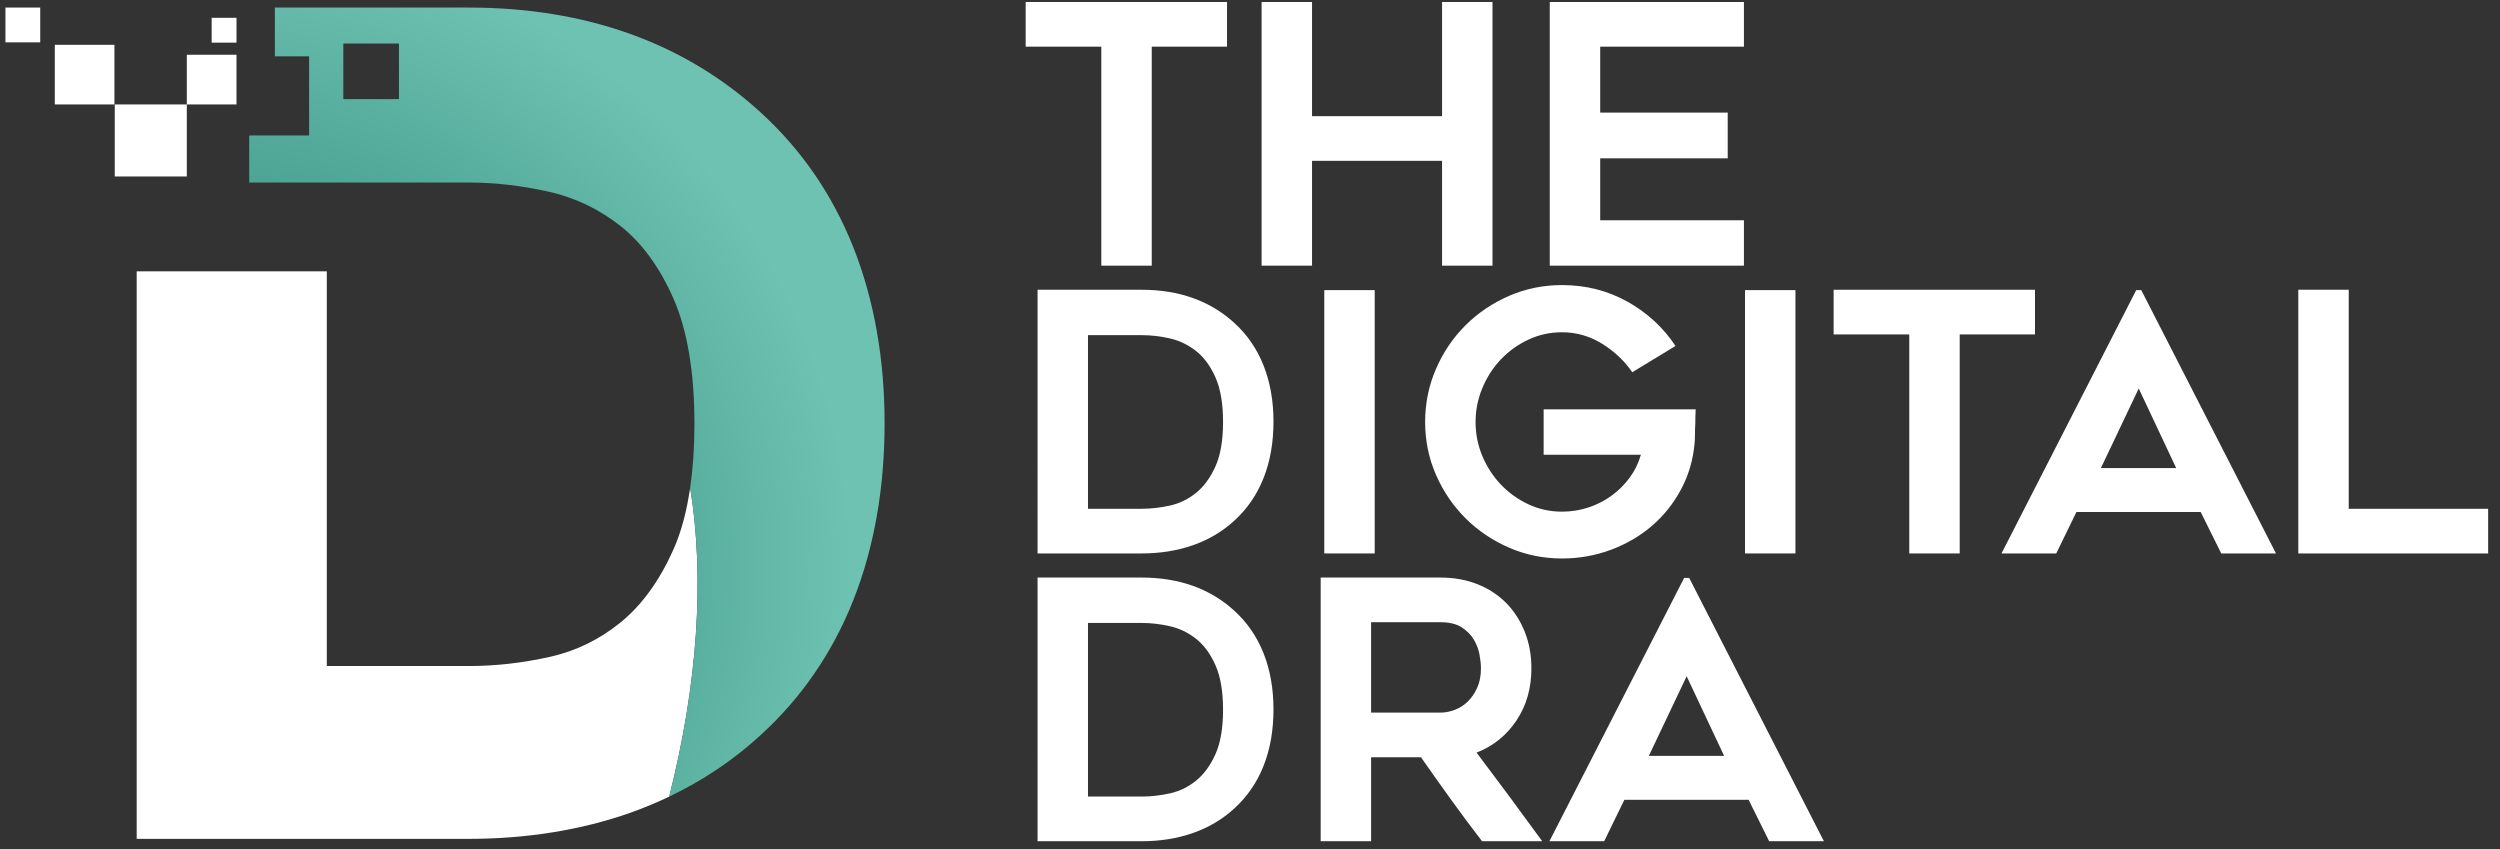 <?xml version="1.0" encoding="utf-8"?>
<!-- Generator: Adobe Illustrator 25.2.3, SVG Export Plug-In . SVG Version: 6.00 Build 0)  -->
<svg version="1.1" id="Layer_1" xmlns="http://www.w3.org/2000/svg" xmlns:xlink="http://www.w3.org/1999/xlink" x="0px" y="0px"
	 viewBox="0 0 290.283 98.633" enable-background="new 0 0 290.283 98.633" xml:space="preserve">
<rect x="0" y="0" width="290.283" height="98.633" fill="#333333" stroke="none"/>
<g>
	<g>
		<g>
			<g>
				<rect x="0.633" y="0.877" fill="#FFFFFF" width="4.038" height="4.039"/>
				<rect x="6.365" y="5.203" fill="#FFFFFF" width="6.923" height="6.924"/>
				<rect x="13.326" y="12.127" fill="#FFFFFF" width="8.365" height="8.365"/>
				<rect x="21.691" y="6.358" fill="#FFFFFF" width="5.77" height="5.769"/>
				<rect x="24.576" y="2.068" fill="#FFFFFF" width="2.885" height="2.883"/>
			</g>
		</g>
		<g>
			<path fill="#FFFFFF" d="M80.136,56.637c-0.403,2.762-1.047,5.174-1.947,7.182c-1.606,3.6-3.659,6.434-6.098,8.424
				c-2.441,1.99-5.199,3.344-8.196,4.018c-3.179,0.713-6.357,1.074-9.446,1.074H37.948v-0.418v-45.41H26.53H15.871v17.986v5.201
				v42.709h38.523c6.753,0,13.064-1.018,18.76-3.019c1.568-0.555,3.085-1.188,4.554-1.889
				C81.003,79.434,81.846,67.144,80.136,56.637z"/>
			<g>
				<g>
					<radialGradient id="SVGID_1_" cx="24.439" cy="66.643" r="74.612" gradientUnits="userSpaceOnUse">
						<stop  offset="0" style="stop-color:#1A7665"/>
						<stop  offset="1" style="stop-color:#6EC2B2"/>
					</radialGradient>
					<path fill="url(#SVGID_1_)" d="M99.101,28.762c-2.418-6.119-6.056-11.412-10.803-15.731
						C79.456,4.965,68.048,0.877,54.395,0.877H31.916v5.665h3.974v9.19h-6.955v5.466h6.778l2.235-0.005h16.501
						c3.004,0,6.139,0.361,9.318,1.077c3.009,0.677,5.799,2.015,8.289,3.976c2.464,1.943,4.526,4.766,6.128,8.393
						c1.627,3.68,2.451,8.599,2.451,14.625c0,2.691-0.175,5.145-0.5,7.373c1.71,10.508,0.867,22.797-2.428,35.857
						c3.912-1.867,7.463-4.246,10.586-7.119c4.751-4.316,8.387-9.609,10.807-15.736c2.395-6.057,3.612-12.955,3.612-20.498
						C102.714,41.68,101.496,34.826,99.101,28.762z M46.323,11.51h-6.459V5.053h6.459V11.51z"/>
				</g>
			</g>
		</g>
	</g>
	<g>
		<g>
			<path fill="#FFFFFF" d="M142.474,5.417h-8.741v25.43h-5.856V5.417h-8.783V0.23h23.38V5.417z"/>
			<path fill="#FFFFFF" d="M173.299,0.23v30.617h-5.855V18.675h-15.099v12.171h-5.856V0.23h5.856v13.259h15.099V0.23H173.299z"/>
			<path fill="#FFFFFF" d="M185.805,5.417v7.654h14.806v5.312h-14.806v7.194h16.688v5.27h-22.545V0.23h22.545v5.187H185.805z"/>
			<path fill="#FFFFFF" d="M132.543,64.262h-12.069V33.645h12.069c4.371,0,7.962,1.283,10.774,3.848
				c1.503,1.367,2.638,3.019,3.403,4.957s1.148,4.106,1.148,6.504c0,2.425-0.383,4.608-1.148,6.545
				c-0.766,1.938-1.9,3.591-3.403,4.957c-1.364,1.254-2.959,2.202-4.782,2.844S134.714,64.262,132.543,64.262z M126.329,59.075
				h6.232c1.087,0,2.189-0.125,3.304-0.376s2.126-0.746,3.033-1.485c0.906-0.738,1.652-1.763,2.237-3.074
				c0.586-1.311,0.878-3.024,0.878-5.145c0-2.119-0.292-3.841-0.878-5.166c-0.585-1.324-1.338-2.349-2.258-3.074
				c-0.92-0.725-1.938-1.213-3.053-1.464c-1.116-0.25-2.203-0.376-3.263-0.376h-6.232V59.075z"/>
			<path fill="#FFFFFF" d="M159.622,64.262h-5.855V33.687h5.855V64.262z"/>
			<path fill="#FFFFFF" d="M196.889,47.531c-0.028,0.586-0.042,1.129-0.042,1.631c-0.027,0.446-0.041,0.886-0.041,1.317
				c0,0.433-0.015,0.76-0.042,0.983c-0.168,1.924-0.69,3.709-1.568,5.354c-0.879,1.646-2.008,3.061-3.389,4.246
				c-1.38,1.185-2.969,2.111-4.768,2.781c-1.799,0.669-3.688,1.004-5.668,1.004c-2.175,0-4.224-0.419-6.148-1.255
				c-1.924-0.837-3.607-1.973-5.052-3.409c-1.443-1.436-2.587-3.116-3.43-5.04s-1.264-3.974-1.264-6.148s0.421-4.231,1.264-6.169
				s1.986-3.625,3.43-5.061c1.444-1.436,3.128-2.572,5.052-3.409c1.925-0.837,3.974-1.255,6.148-1.255
				c2.761,0,5.291,0.642,7.592,1.924c2.301,1.283,4.162,2.998,5.584,5.145l-5.02,3.053c-0.893-1.31-2.057-2.411-3.492-3.304
				c-1.437-0.892-2.99-1.338-4.664-1.338c-1.395,0-2.697,0.286-3.91,0.857c-1.213,0.572-2.273,1.332-3.179,2.28
				c-0.906,0.948-1.625,2.057-2.154,3.325c-0.53,1.269-0.795,2.586-0.795,3.952c0,1.395,0.265,2.719,0.795,3.974
				c0.529,1.255,1.248,2.356,2.154,3.305c0.905,0.948,1.966,1.708,3.179,2.279s2.516,0.857,3.91,0.857
				c1.06,0,2.077-0.16,3.054-0.481c0.976-0.32,1.868-0.773,2.677-1.359c0.809-0.585,1.513-1.282,2.112-2.091
				s1.038-1.701,1.317-2.677h-11.293v-5.271H196.889z"/>
			<path fill="#FFFFFF" d="M208.475,64.262h-5.855V33.687h5.855V64.262z"/>
			<path fill="#FFFFFF" d="M236.289,38.832h-8.742v25.43h-5.855v-25.43h-8.783v-5.187h23.381V38.832z"/>
			<path fill="#FFFFFF" d="M232.4,64.262l15.643-30.575h0.586l15.643,30.575h-6.357l-2.384-4.81H241.1l-2.343,4.81H232.4z
				 M243.944,54.349h8.741l-4.35-9.243L243.944,54.349z"/>
			<path fill="#FFFFFF" d="M288.906,59.075v5.187h-22.043V33.645h5.856v25.43H288.906z"/>
			<path fill="#FFFFFF" d="M132.543,97.678h-12.069V67.062h12.069c4.371,0,7.962,1.282,10.774,3.848
				c1.503,1.366,2.638,3.019,3.403,4.956c0.766,1.938,1.148,4.106,1.148,6.504c0,2.426-0.383,4.608-1.148,6.546
				c-0.766,1.938-1.9,3.591-3.403,4.957c-1.364,1.254-2.959,2.202-4.782,2.844S134.714,97.678,132.543,97.678z M126.329,92.491
				h6.232c1.087,0,2.189-0.125,3.304-0.376s2.126-0.746,3.033-1.485c0.906-0.738,1.652-1.763,2.237-3.074
				c0.586-1.311,0.878-3.025,0.878-5.145c0-2.118-0.292-3.841-0.878-5.165c-0.585-1.324-1.338-2.349-2.258-3.074
				c-0.92-0.725-1.938-1.213-3.053-1.464c-1.116-0.251-2.203-0.377-3.263-0.377h-6.232V92.491z"/>
			<path fill="#FFFFFF" d="M159.204,97.678h-5.856V67.062h13.91c1.564,0,2.996,0.258,4.295,0.773
				c1.299,0.517,2.409,1.241,3.33,2.175c0.922,0.935,1.642,2.05,2.158,3.347c0.517,1.296,0.775,2.712,0.775,4.245
				c0,2.314-0.58,4.336-1.739,6.064c-1.159,1.729-2.702,2.97-4.63,3.723c2.572,3.402,5.114,6.832,7.624,10.289h-6.985
				c-1.224-1.59-2.418-3.192-3.585-4.81s-2.335-3.263-3.503-4.936h-5.794V97.678z M159.204,82.746h8.046
				c0.528,0,1.076-0.104,1.646-0.313c0.569-0.21,1.076-0.529,1.521-0.962c0.444-0.433,0.812-0.969,1.104-1.61
				s0.438-1.395,0.438-2.259c0-0.446-0.056-0.976-0.167-1.59c-0.111-0.612-0.334-1.198-0.667-1.757
				c-0.334-0.557-0.807-1.031-1.418-1.422c-0.611-0.39-1.431-0.585-2.459-0.585h-8.046V82.746z"/>
			<path fill="#FFFFFF" d="M179.908,97.678l15.643-30.574h0.586l15.643,30.574h-6.357l-2.384-4.81h-14.43l-2.343,4.81H179.908z
				 M191.452,87.765h8.741l-4.35-9.243L191.452,87.765z"/>
		</g>
	</g>
</g>
</svg>
